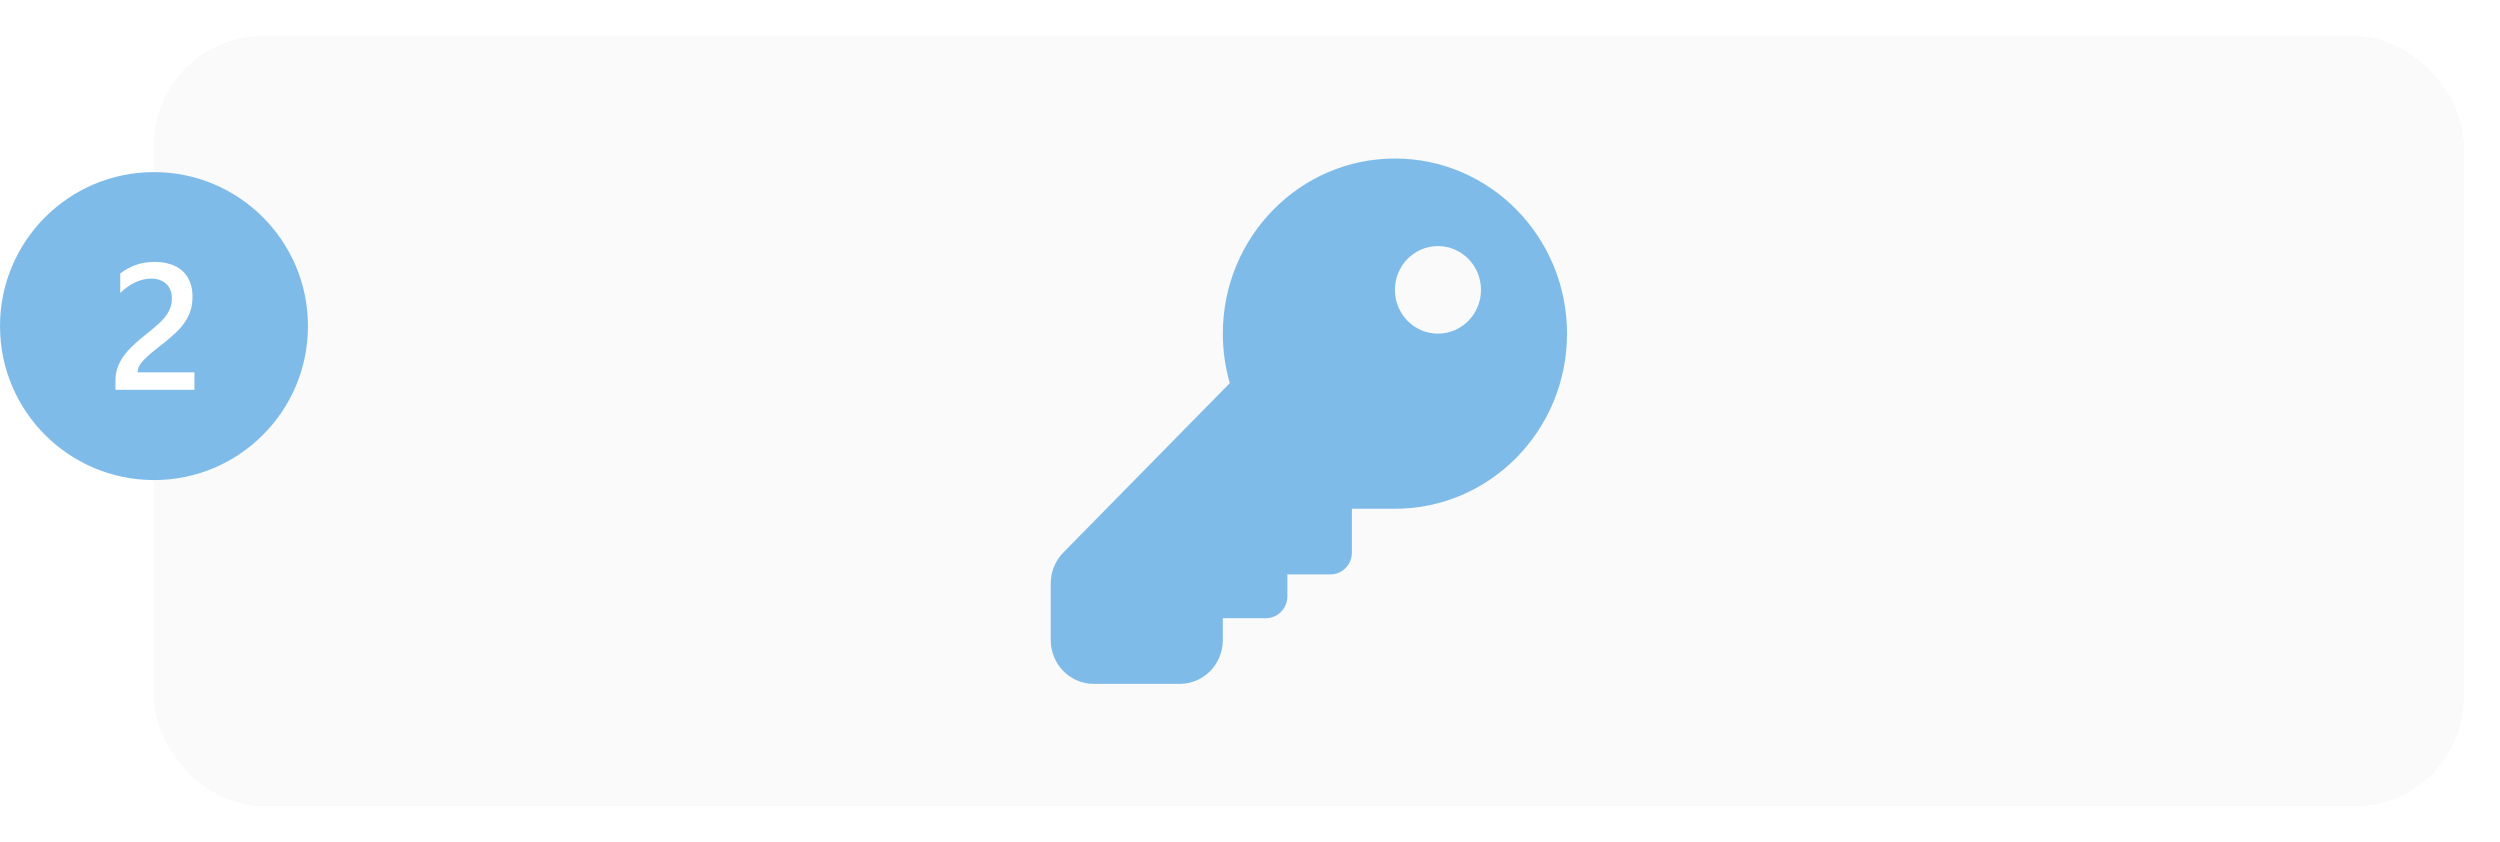 <svg width="276" height="93" viewBox="0 0 276 93" fill="none" xmlns="http://www.w3.org/2000/svg">
<g opacity="0.5">
<g filter="url(#filter0_dd_146_240)">
<rect x="17" y="2" width="255" height="85" rx="12" fill="#F5F5F5" shape-rendering="crispEdges"/>
<path d="M142.125 61.417V63.833C142.125 65.168 141.062 66.25 139.75 66.25H135V68.667C135 71.336 132.873 73.5 130.25 73.5H120.75C118.127 73.5 116 71.336 116 68.667V62.418C116 61.136 116.5 59.906 117.391 59L135.77 40.298C135.269 38.563 135 36.728 135 34.833C135 24.156 143.507 15.5 154 15.5C164.493 15.5 173 24.156 173 34.833C173 45.511 164.493 54.167 154 54.167H149.25V59C149.25 60.335 148.187 61.417 146.875 61.417H142.125ZM158.75 34.833C161.373 34.833 163.5 32.669 163.5 30C163.5 27.331 161.373 25.167 158.75 25.167C156.127 25.167 154 27.331 154 30C154 32.669 156.127 34.833 158.75 34.833Z" fill="#0078D4"/>
</g>
<circle cx="17" cy="36" r="17" fill="#0078D4"/>
<path d="M21.466 43.036H12.75V41.961C12.75 41.522 12.811 41.112 12.934 40.731C13.057 40.344 13.221 39.983 13.428 39.647C13.634 39.305 13.877 38.985 14.154 38.688C14.432 38.385 14.729 38.094 15.045 37.816C15.361 37.532 15.684 37.261 16.014 37.003C16.343 36.738 16.666 36.474 16.982 36.209C17.279 35.957 17.55 35.712 17.796 35.473C18.041 35.228 18.251 34.976 18.425 34.718C18.599 34.459 18.735 34.188 18.832 33.904C18.928 33.614 18.977 33.3 18.977 32.965C18.977 32.597 18.919 32.277 18.803 32.006C18.693 31.728 18.535 31.499 18.328 31.318C18.128 31.131 17.889 30.992 17.611 30.902C17.334 30.805 17.03 30.757 16.701 30.757C16.133 30.757 15.555 30.889 14.968 31.154C14.38 31.419 13.815 31.816 13.273 32.345V30.185C13.557 29.972 13.844 29.788 14.135 29.633C14.425 29.472 14.726 29.34 15.036 29.236C15.345 29.127 15.671 29.046 16.014 28.994C16.356 28.942 16.721 28.917 17.108 28.917C17.734 28.917 18.302 29.001 18.812 29.169C19.322 29.33 19.758 29.572 20.12 29.895C20.481 30.211 20.759 30.608 20.953 31.086C21.153 31.564 21.253 32.112 21.253 32.732C21.253 33.294 21.182 33.801 21.04 34.253C20.904 34.698 20.707 35.115 20.449 35.502C20.197 35.889 19.89 36.257 19.529 36.606C19.167 36.955 18.764 37.313 18.318 37.681C17.944 37.984 17.57 38.281 17.195 38.572C16.827 38.856 16.495 39.137 16.198 39.414C15.901 39.686 15.659 39.96 15.471 40.238C15.29 40.509 15.2 40.783 15.2 41.061V41.109H21.466V43.036Z" fill="white"/>
</g>
<defs>
<filter id="filter0_dd_146_240" x="13" y="0" width="263" height="93" filterUnits="userSpaceOnUse" color-interpolation-filters="sRGB">
<feFlood flood-opacity="0" result="BackgroundImageFix"/>
<feColorMatrix in="SourceAlpha" type="matrix" values="0 0 0 0 0 0 0 0 0 0 0 0 0 0 0 0 0 0 127 0" result="hardAlpha"/>
<feOffset/>
<feGaussianBlur stdDeviation="1"/>
<feComposite in2="hardAlpha" operator="out"/>
<feColorMatrix type="matrix" values="0 0 0 0 0 0 0 0 0 0 0 0 0 0 0 0 0 0 0.12 0"/>
<feBlend mode="normal" in2="BackgroundImageFix" result="effect1_dropShadow_146_240"/>
<feColorMatrix in="SourceAlpha" type="matrix" values="0 0 0 0 0 0 0 0 0 0 0 0 0 0 0 0 0 0 127 0" result="hardAlpha"/>
<feOffset dy="2"/>
<feGaussianBlur stdDeviation="2"/>
<feComposite in2="hardAlpha" operator="out"/>
<feColorMatrix type="matrix" values="0 0 0 0 0 0 0 0 0 0 0 0 0 0 0 0 0 0 0.14 0"/>
<feBlend mode="normal" in2="effect1_dropShadow_146_240" result="effect2_dropShadow_146_240"/>
<feBlend mode="normal" in="SourceGraphic" in2="effect2_dropShadow_146_240" result="shape"/>
</filter>
</defs>
</svg>
